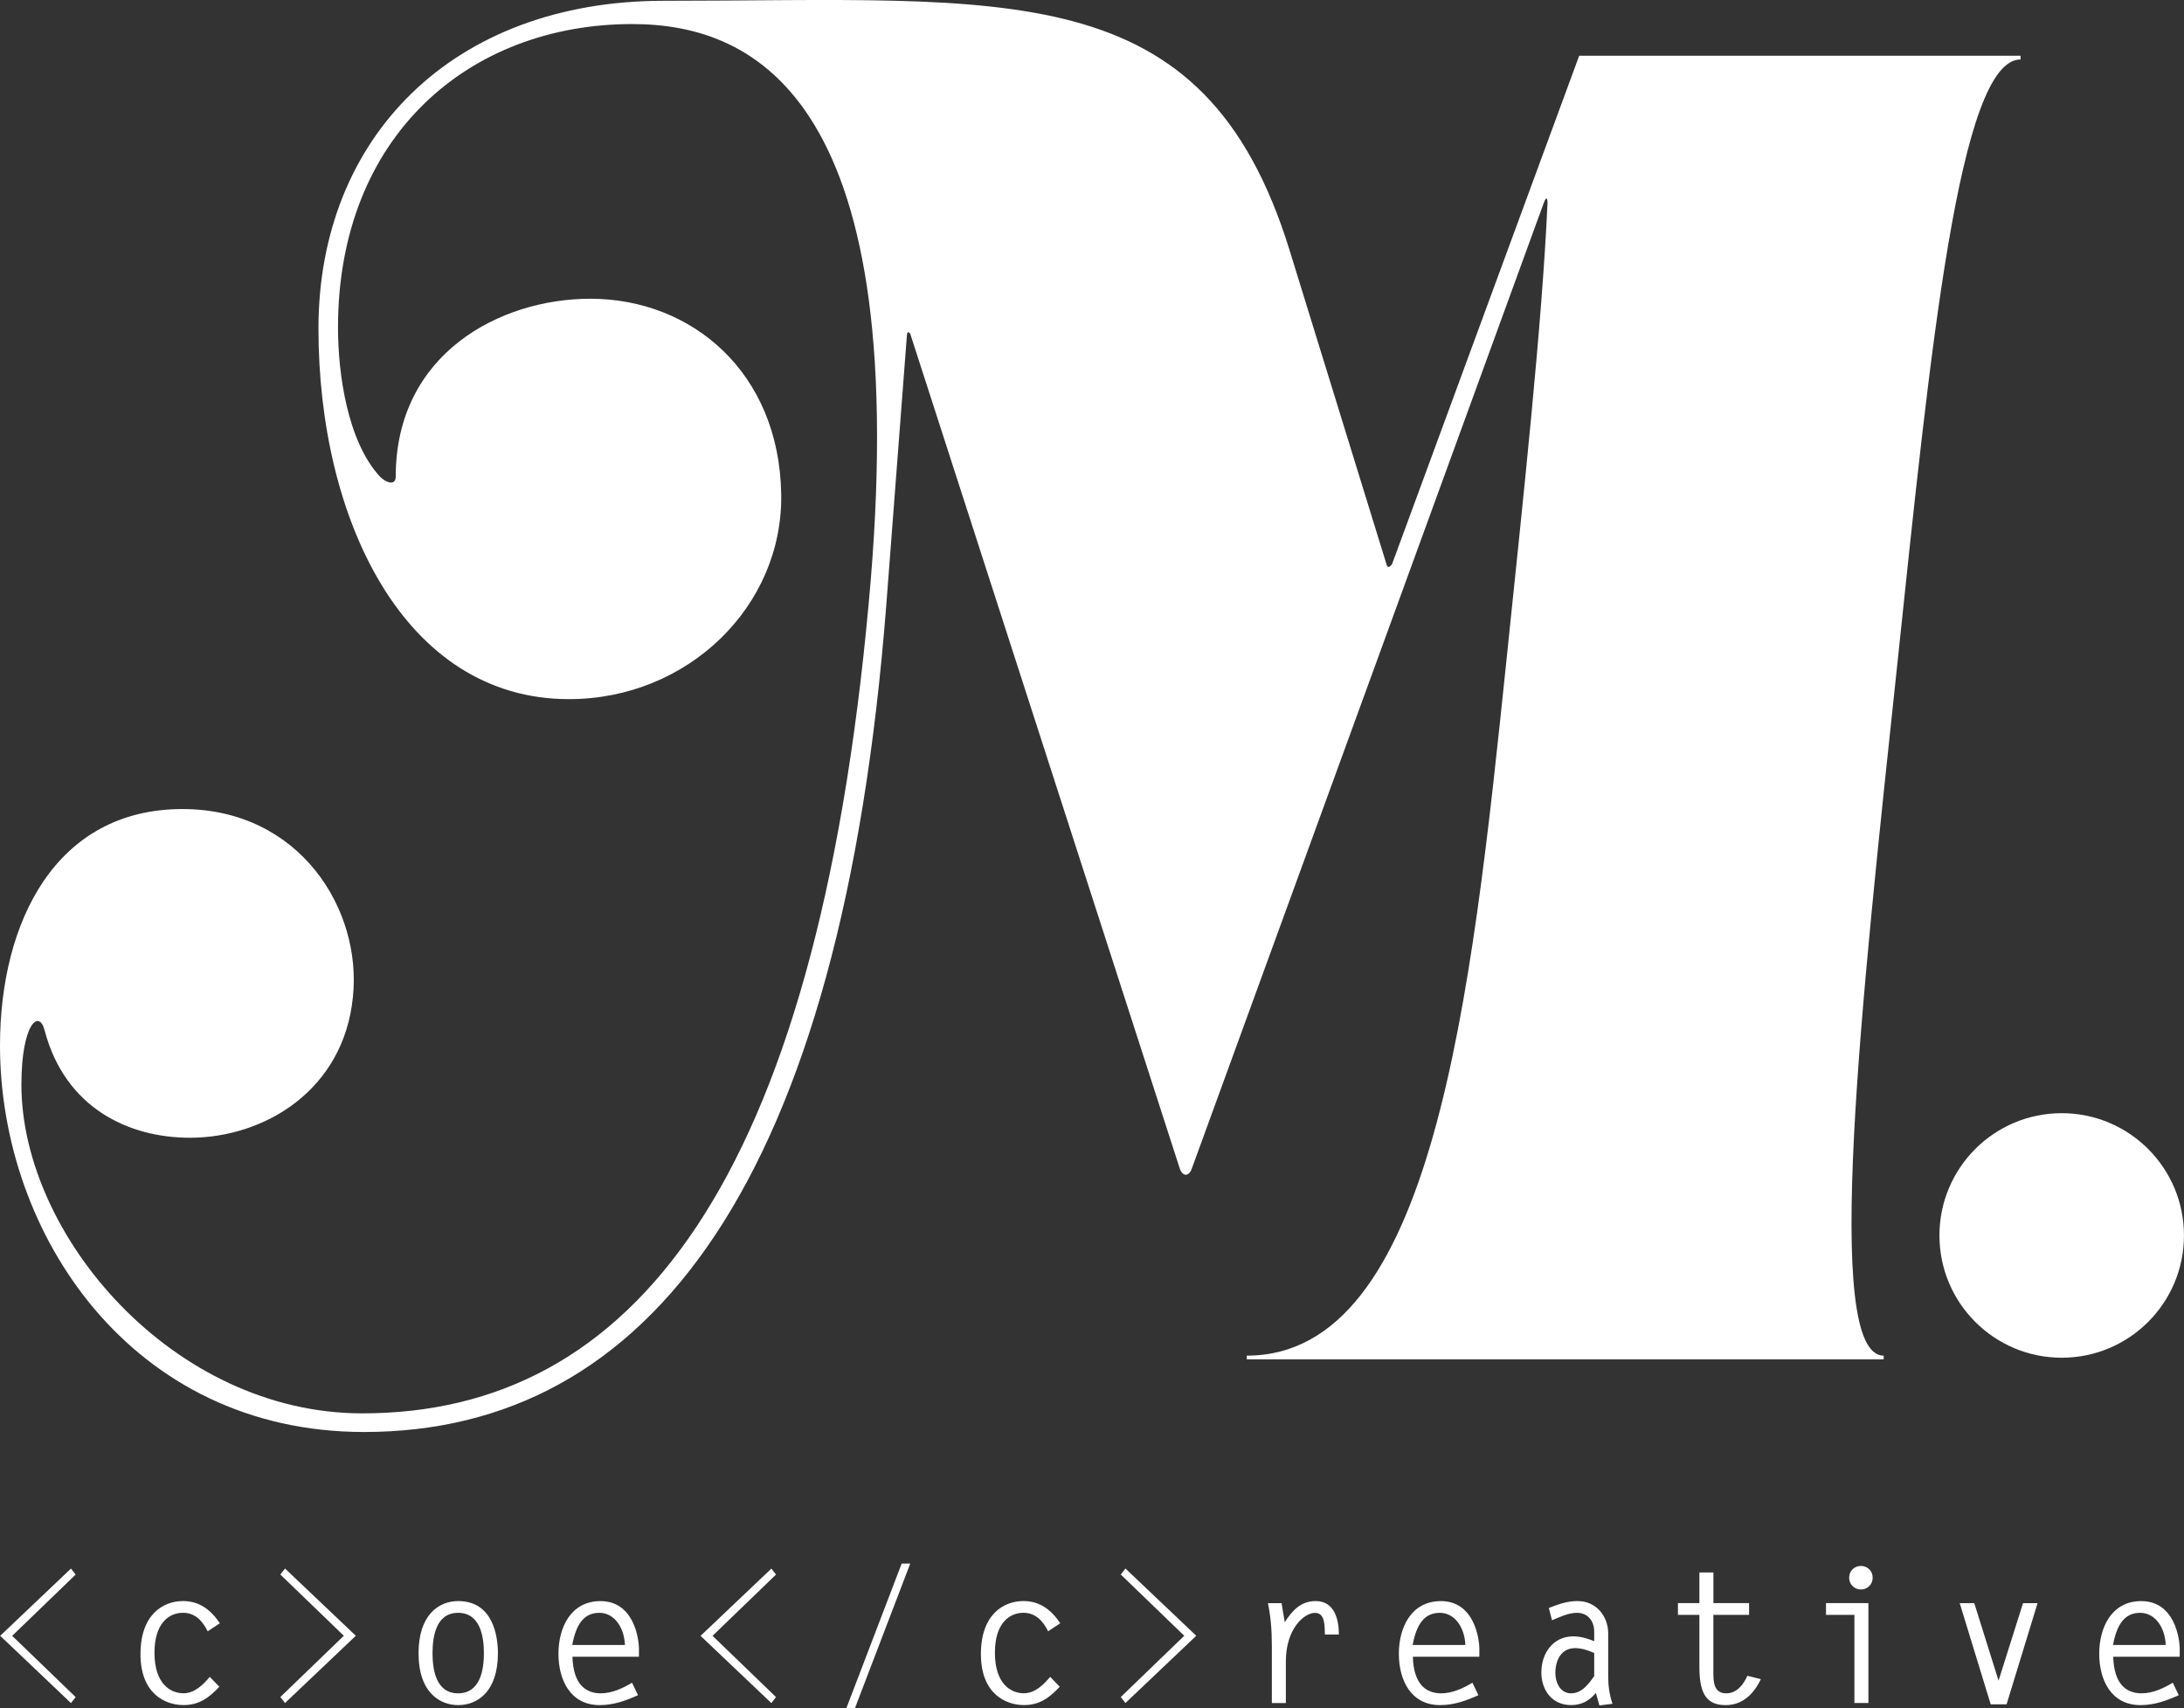 <?xml version="1.0" encoding="UTF-8"?><svg id="Layer_2" xmlns="http://www.w3.org/2000/svg" viewBox="0 0 784.36 613.4"><rect x="0" y="0" width="784.36" height="613.4" fill="#333333" stroke="none"/><defs><style>.cls-1{fill:#fff;}</style></defs><g id="White_Logo"><circle class="cls-1" cx="740.44" cy="443.67" r="43.91"/><path class="cls-1" d="M0,375.48c0-44.48,20.06-84.94,65.54-84.94,42.13,0,64.54,36.12,61.2,67.55-3.34,33.44-31.77,50.49-58.52,50.49-22.07,0-44.81-10.7-52.17-38.46-2.01-8.02-8.36-2.34-8.36,19.4,0,54.17,54.51,118.04,122.39,118.04,96.98,0,162.85-82.26,181.91-290.93C328.72,36.4,271.87,8.64,227.06,8.64c-58.52,0-105.67,40.13-105.67,109.01,0,16.39,3.34,40.8,15.05,53.5,2.34,2.34,5.68,3.34,5.68,0,0-44.14,37.45-63.87,69.89-63.87,36.45,0,67.88,26.42,68.55,70.22.67,40.13-33.44,73.57-76.24,73.57-59.19,0-89.95-64.54-89.95-133.09S162.52.28,238.43.28c123.73,0,193.95-10.03,224.72,89.62l34.78,112.69c.33,1.34,1,1.34,2.01,0l67.21-182.58h158.51v1.34c-22.07,0-32.44,105-44.14,216.02-13.04,122.39-27.09,249.46-5.02,249.46v1.34h-228.73v-1.34c66.88,0,80.59-127.74,93.3-250.13,6.02-58.19,12.71-119.72,14.71-163.86,0-1.34-.33-2.68-1.34,0l-126.4,346.77c-1,3.01-3.34,3.01-4.35,0l-96.64-299.29c-.33-1.34-1.34-1.34-1.34,0l-7.36,96.31c-16.05,208-85.27,297.62-187.6,297.62C47.15,514.26,0,443.03,0,375.48Z"/><path class="cls-1" d="M25.49,563.3l1.68,2.15-22.8,22,22.8,22-1.68,2.15L.07,587.44l25.42-24.14Z"/><path class="cls-1" d="M78.75,605.75c-3.62,3.89-7.24,6.57-12.81,6.57-6.64,0-15.49-4.09-15.49-18.31s8.12-19.05,15.29-19.05c5.9,0,10.06,3.22,13.21,7.98l-4.36,2.88c-1.81-3.62-4.43-6.64-8.85-6.64-5.1,0-10.26,3.76-10.26,14.35,0,11.2,5.77,14.55,10.4,14.55,3.96,0,7.04-3.02,9.46-5.9l3.42,3.55Z"/><path class="cls-1" d="M127.78,587.44l-25.42,24.14-1.68-2.15,22.8-22-22.8-22,1.68-2.15,25.42,24.14Z"/><path class="cls-1" d="M150.32,593.68c0-13.88,7.38-18.71,14.22-18.71,12.68,0,14.28,12.88,14.28,18.71,0,13.88-7.38,18.65-14.28,18.65-6.24,0-14.22-4.16-14.22-18.65ZM173.79,593.68c0-6.17-1.41-14.49-9.26-14.49s-9.19,8.32-9.19,14.49,1.34,14.42,9.19,14.42,9.26-8.25,9.26-14.42Z"/><path class="cls-1" d="M205.59,594.95c.27,9.86,4.69,13.15,10.19,13.15,3.96,0,7.91-1.81,11.2-3.82l2.15,4.49c-4.49,2.01-8.79,3.56-13.75,3.56-10.6,0-14.82-9.12-14.82-18.44s4.36-18.91,15.09-18.91c11.94,0,13.82,13.35,13.82,17.24v2.75h-23.88ZM224.43,590.73c-.2-5.9-3.55-11.54-9.19-11.54s-8.38,4.29-9.72,11.54h18.91Z"/><path class="cls-1" d="M277.02,563.3l1.68,2.15-22.8,22,22.8,22-1.68,2.15-25.42-24.14,25.42-24.14Z"/><path class="cls-1" d="M303.98,613.4l19.85-51.91h3.08l-19.85,51.91h-3.08Z"/><path class="cls-1" d="M380.58,605.75c-3.62,3.89-7.24,6.57-12.81,6.57-6.64,0-15.49-4.09-15.49-18.31s8.11-19.05,15.29-19.05c5.9,0,10.06,3.22,13.21,7.98l-4.36,2.88c-1.81-3.62-4.43-6.64-8.85-6.64-5.1,0-10.26,3.76-10.26,14.35,0,11.2,5.77,14.55,10.39,14.55,3.96,0,7.04-3.02,9.46-5.9l3.42,3.55Z"/><path class="cls-1" d="M429.61,587.44l-25.42,24.14-1.68-2.15,22.8-22-22.8-22,1.68-2.15,25.42,24.14Z"/><path class="cls-1" d="M461.8,611.59h-5.03v-20.59c0-5.97-.47-10.8-1.41-15.29h4.9l1.14,6.84c2.75-4.23,5.77-7.58,11.13-7.58,6.71,0,8.32,6.57,8.32,12.01h-5.03c-.14-2.68.27-7.78-3.56-7.78s-10.46,5.63-10.46,17.44v14.96Z"/><path class="cls-1" d="M507.41,594.95c.27,9.86,4.69,13.15,10.19,13.15,3.96,0,7.91-1.81,11.2-3.82l2.15,4.49c-4.49,2.01-8.79,3.56-13.75,3.56-10.6,0-14.82-9.12-14.82-18.44s4.36-18.91,15.09-18.91c11.94,0,13.82,13.35,13.82,17.24v2.75h-23.88ZM526.26,590.73c-.2-5.9-3.56-11.54-9.19-11.54s-8.38,4.29-9.73,11.54h18.91Z"/><path class="cls-1" d="M556.24,577.45c3.42-1.34,6.57-2.48,10.33-2.48,6.84,0,11,5.63,11,11.6v15.56c0,3.29.47,6.64,1.54,9.72l-4.7.6-1.27-4.49c-2.41,2.88-5.17,4.36-8.92,4.36-6.84,0-10.66-5.37-10.66-11.74,0-6.91,4.22-12.94,11.47-12.94,2.68,0,5.23.8,7.51,1.74v-3.42c0-3.96-2.41-6.77-6.17-6.77-3.15,0-6.1,1.48-8.99,2.68l-1.14-4.43ZM572.54,593.61c-2.15-.94-4.43-1.74-6.84-1.74-5.1,0-7.11,4.43-7.11,8.99,0,3.35,1.75,7.24,5.63,7.24s6.24-3.29,8.32-6.17v-8.32Z"/><path class="cls-1" d="M628.15,579.93h-12.81v20.46c0,3.49.07,7.71,4.63,7.71,3.82,0,6.17-3.15,7.58-6.3l4.83,1.21c-2.41,5.16-6.51,9.32-12.54,9.32s-9.52-2.82-9.52-13.55v-18.85h-7.71v-4.23h7.71v-11h5.03v11h12.81v4.23Z"/><path class="cls-1" d="M665.98,579.93h-10.19v-4.23h15.23v35.88h-5.03v-31.66ZM672.55,566.58c0,2.41-1.88,4.23-4.22,4.23s-4.23-1.81-4.23-4.23,1.88-4.23,4.23-4.23,4.22,1.81,4.22,4.23Z"/><path class="cls-1" d="M731.77,575.71l-11.13,36.35h-5.7l-11.13-36.35h5.23l8.72,27.83,8.79-27.83h5.23Z"/><path class="cls-1" d="M758.94,594.95c.27,9.86,4.69,13.15,10.19,13.15,3.96,0,7.91-1.81,11.2-3.82l2.15,4.49c-4.49,2.01-8.79,3.56-13.75,3.56-10.6,0-14.82-9.12-14.82-18.44s4.36-18.91,15.09-18.91c11.94,0,13.82,13.35,13.82,17.24v2.75h-23.88ZM777.79,590.73c-.2-5.9-3.56-11.54-9.19-11.54s-8.38,4.29-9.73,11.54h18.91Z"/><path class="cls-1" d="M330.87,47.66c-.93-2.24-1.89-4.39-2.89-6.45l2.89,6.45Z"/><path class="cls-1" d="M357.86,108c-.07-.29-.18-.51-.3-.68l.3.68Z"/></g></svg>